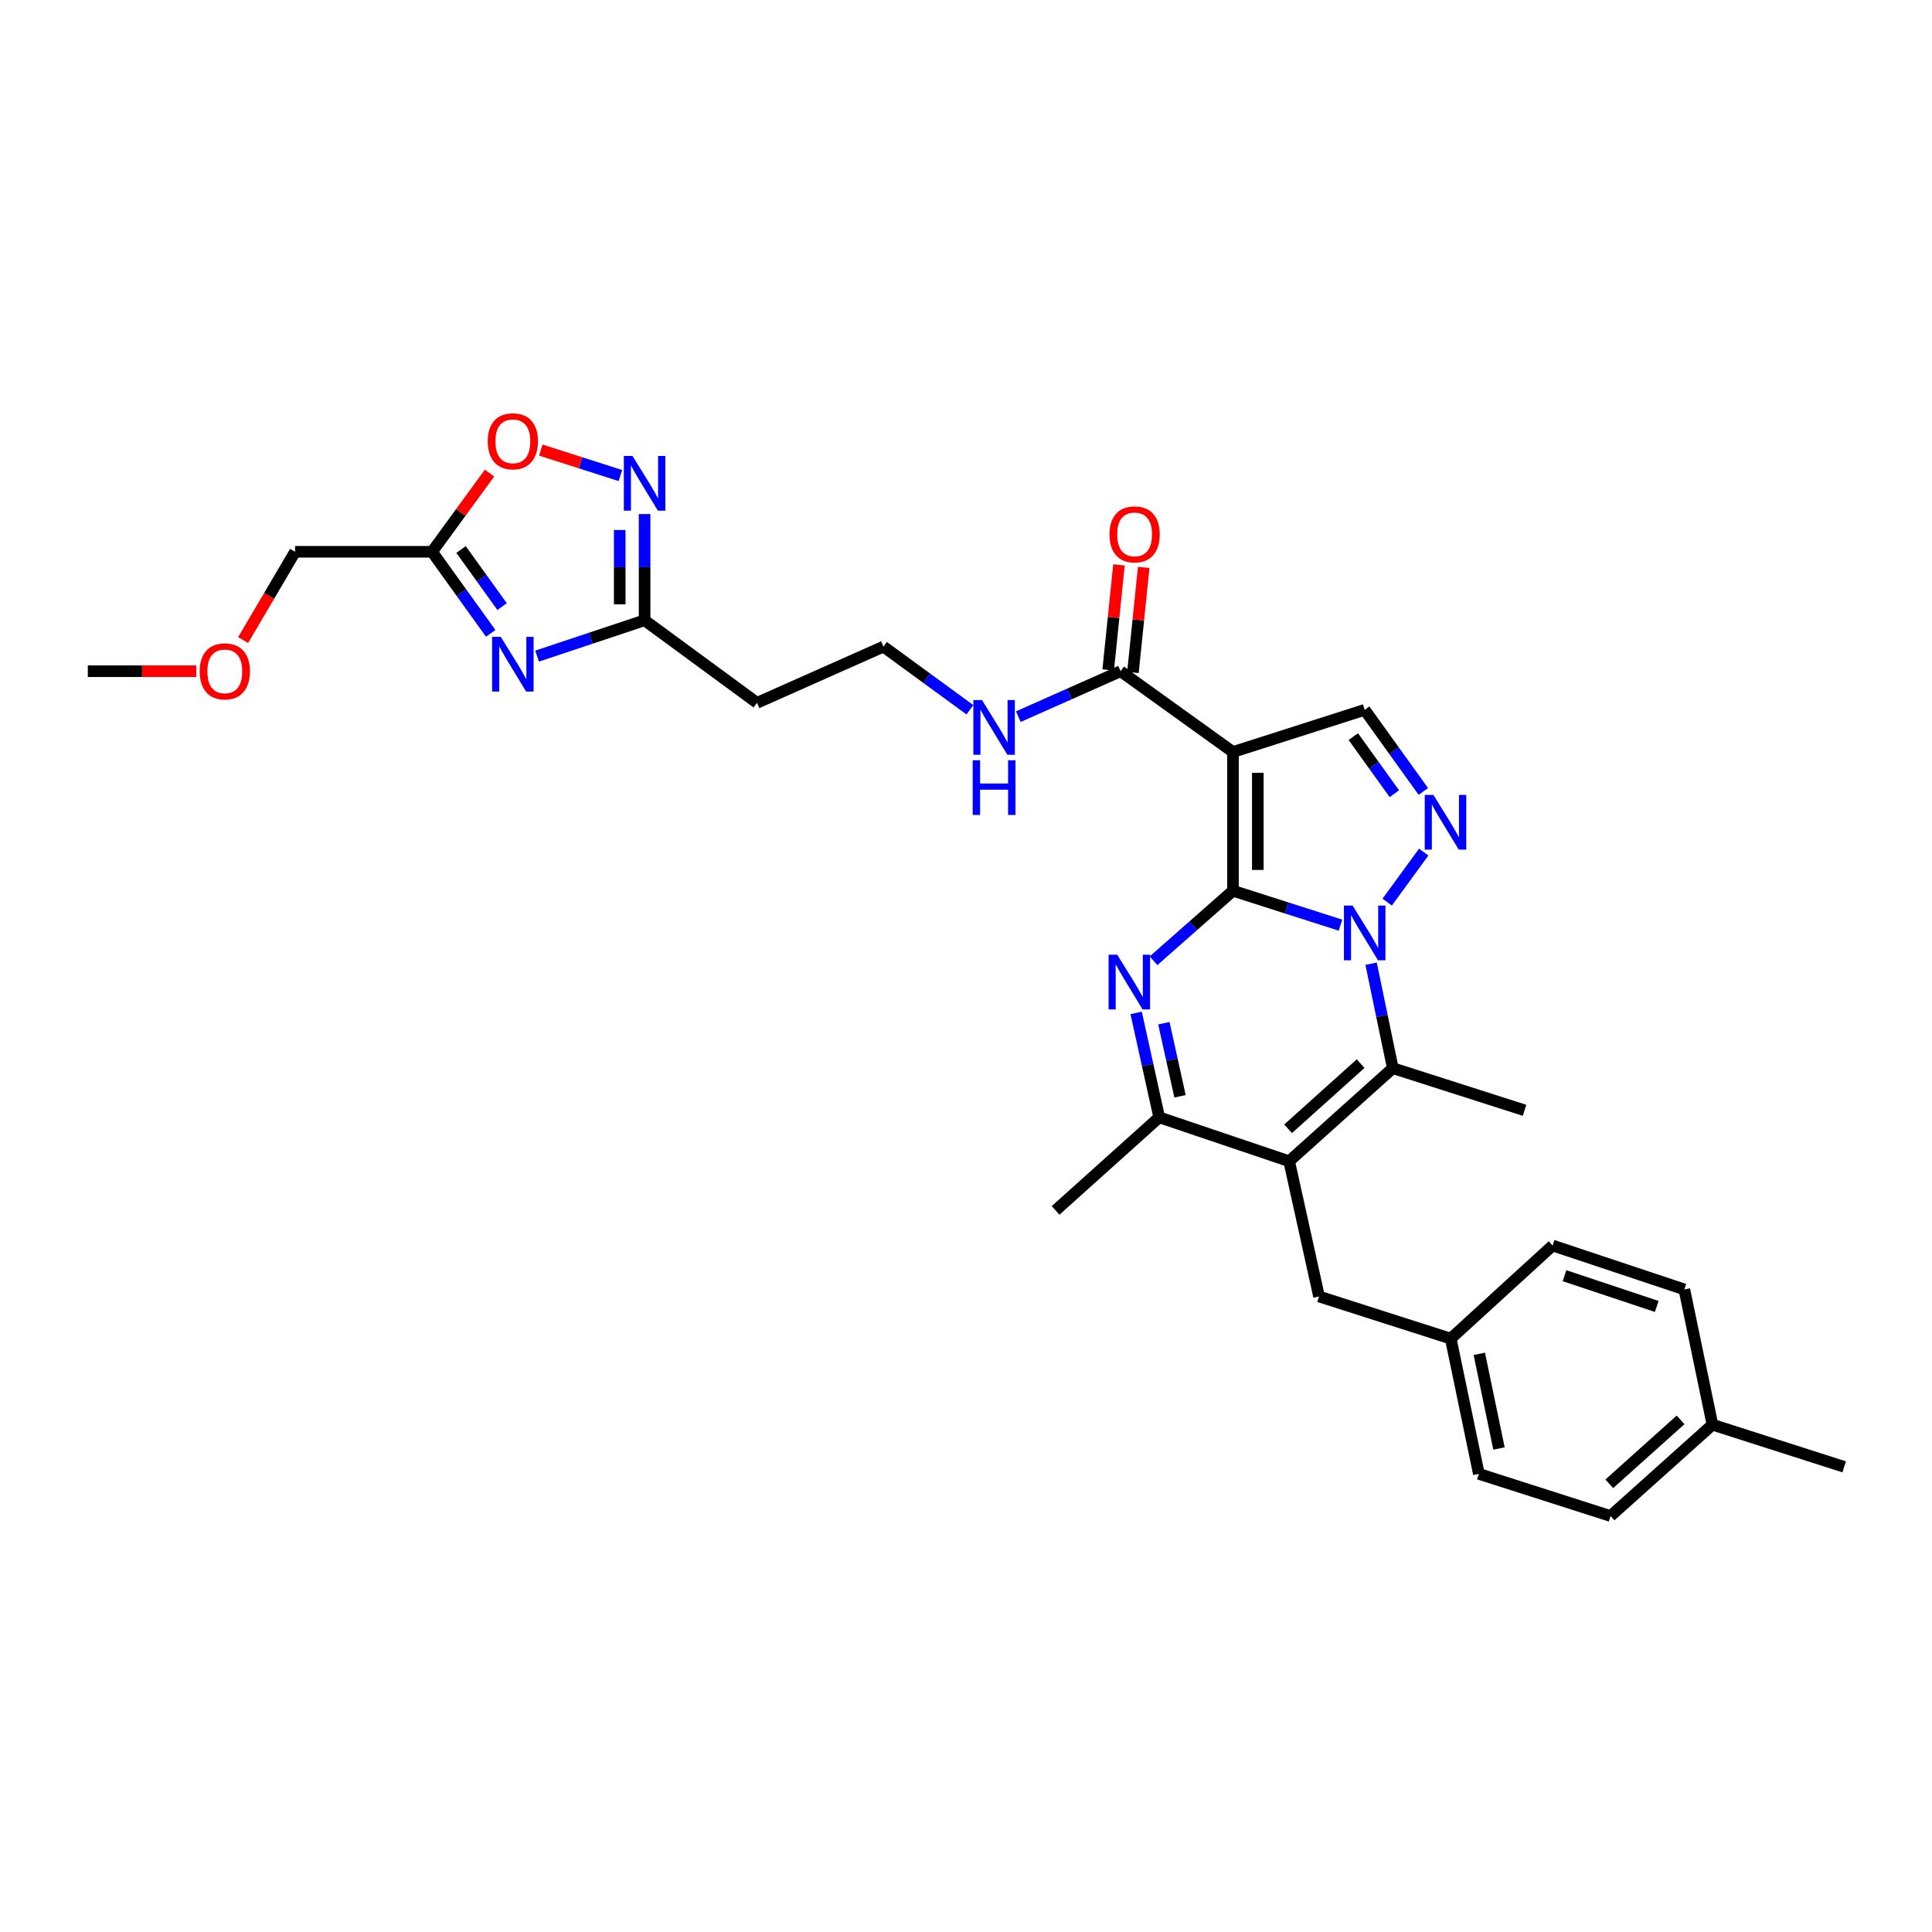 <?xml version='1.0' encoding='iso-8859-1'?>
<svg version='1.1' baseProfile='full'
              xmlns='http://www.w3.org/2000/svg'
                      xmlns:rdkit='http://www.rdkit.org/xml'
                      xmlns:xlink='http://www.w3.org/1999/xlink'
                  xml:space='preserve'
width='1000px' height='1000px' viewBox='0 0 1000 1000'>
<!-- END OF HEADER -->
<rect style='opacity:1.0;fill:#FFFFFF;stroke:none' width='1000' height='1000' x='0' y='0'> </rect>
<path class='bond-0' d='M 638.179,461.052 L 666.007,469.958' style='fill:none;fill-rule:evenodd;stroke:#000000;stroke-width:6px;stroke-linecap:butt;stroke-linejoin:miter;stroke-opacity:1' />
<path class='bond-0' d='M 666.007,469.958 L 693.834,478.863' style='fill:none;fill-rule:evenodd;stroke:#0000FF;stroke-width:6px;stroke-linecap:butt;stroke-linejoin:miter;stroke-opacity:1' />
<path class='bond-1' d='M 638.179,461.052 L 638.179,389.235' style='fill:none;fill-rule:evenodd;stroke:#000000;stroke-width:6px;stroke-linecap:butt;stroke-linejoin:miter;stroke-opacity:1' />
<path class='bond-1' d='M 651.048,450.28 L 651.048,400.008' style='fill:none;fill-rule:evenodd;stroke:#000000;stroke-width:6px;stroke-linecap:butt;stroke-linejoin:miter;stroke-opacity:1' />
<path class='bond-2' d='M 638.179,461.052 L 617.625,479.168' style='fill:none;fill-rule:evenodd;stroke:#000000;stroke-width:6px;stroke-linecap:butt;stroke-linejoin:miter;stroke-opacity:1' />
<path class='bond-2' d='M 617.625,479.168 L 597.071,497.284' style='fill:none;fill-rule:evenodd;stroke:#0000FF;stroke-width:6px;stroke-linecap:butt;stroke-linejoin:miter;stroke-opacity:1' />
<path class='bond-3' d='M 709.677,498.82 L 715.291,525.847' style='fill:none;fill-rule:evenodd;stroke:#0000FF;stroke-width:6px;stroke-linecap:butt;stroke-linejoin:miter;stroke-opacity:1' />
<path class='bond-3' d='M 715.291,525.847 L 720.906,552.874' style='fill:none;fill-rule:evenodd;stroke:#000000;stroke-width:6px;stroke-linecap:butt;stroke-linejoin:miter;stroke-opacity:1' />
<path class='bond-4' d='M 717.997,466.94 L 736.909,441.038' style='fill:none;fill-rule:evenodd;stroke:#0000FF;stroke-width:6px;stroke-linecap:butt;stroke-linejoin:miter;stroke-opacity:1' />
<path class='bond-5' d='M 638.179,389.235 L 706.364,367.415' style='fill:none;fill-rule:evenodd;stroke:#000000;stroke-width:6px;stroke-linecap:butt;stroke-linejoin:miter;stroke-opacity:1' />
<path class='bond-6' d='M 638.179,389.235 L 580.003,347.418' style='fill:none;fill-rule:evenodd;stroke:#000000;stroke-width:6px;stroke-linecap:butt;stroke-linejoin:miter;stroke-opacity:1' />
<path class='bond-7' d='M 588.066,524.277 L 594.033,551.302' style='fill:none;fill-rule:evenodd;stroke:#0000FF;stroke-width:6px;stroke-linecap:butt;stroke-linejoin:miter;stroke-opacity:1' />
<path class='bond-7' d='M 594.033,551.302 L 600,578.326' style='fill:none;fill-rule:evenodd;stroke:#000000;stroke-width:6px;stroke-linecap:butt;stroke-linejoin:miter;stroke-opacity:1' />
<path class='bond-7' d='M 602.422,529.61 L 606.599,548.527' style='fill:none;fill-rule:evenodd;stroke:#0000FF;stroke-width:6px;stroke-linecap:butt;stroke-linejoin:miter;stroke-opacity:1' />
<path class='bond-7' d='M 606.599,548.527 L 610.777,567.444' style='fill:none;fill-rule:evenodd;stroke:#000000;stroke-width:6px;stroke-linecap:butt;stroke-linejoin:miter;stroke-opacity:1' />
<path class='bond-8' d='M 667.27,601.054 L 600,578.326' style='fill:none;fill-rule:evenodd;stroke:#000000;stroke-width:6px;stroke-linecap:butt;stroke-linejoin:miter;stroke-opacity:1' />
<path class='bond-9' d='M 667.27,601.054 L 682.728,671.055' style='fill:none;fill-rule:evenodd;stroke:#000000;stroke-width:6px;stroke-linecap:butt;stroke-linejoin:miter;stroke-opacity:1' />
<path class='bond-10' d='M 667.27,601.054 L 720.906,552.874' style='fill:none;fill-rule:evenodd;stroke:#000000;stroke-width:6px;stroke-linecap:butt;stroke-linejoin:miter;stroke-opacity:1' />
<path class='bond-10' d='M 666.716,584.254 L 704.261,550.527' style='fill:none;fill-rule:evenodd;stroke:#000000;stroke-width:6px;stroke-linecap:butt;stroke-linejoin:miter;stroke-opacity:1' />
<path class='bond-11' d='M 720.906,552.874 L 789.091,574.694' style='fill:none;fill-rule:evenodd;stroke:#000000;stroke-width:6px;stroke-linecap:butt;stroke-linejoin:miter;stroke-opacity:1' />
<path class='bond-12' d='M 736.717,409.647 L 721.54,388.531' style='fill:none;fill-rule:evenodd;stroke:#0000FF;stroke-width:6px;stroke-linecap:butt;stroke-linejoin:miter;stroke-opacity:1' />
<path class='bond-12' d='M 721.54,388.531 L 706.364,367.415' style='fill:none;fill-rule:evenodd;stroke:#000000;stroke-width:6px;stroke-linecap:butt;stroke-linejoin:miter;stroke-opacity:1' />
<path class='bond-12' d='M 721.714,410.823 L 711.09,396.042' style='fill:none;fill-rule:evenodd;stroke:#0000FF;stroke-width:6px;stroke-linecap:butt;stroke-linejoin:miter;stroke-opacity:1' />
<path class='bond-12' d='M 711.09,396.042 L 700.467,381.261' style='fill:none;fill-rule:evenodd;stroke:#000000;stroke-width:6px;stroke-linecap:butt;stroke-linejoin:miter;stroke-opacity:1' />
<path class='bond-13' d='M 600,578.326 L 546.365,626.507' style='fill:none;fill-rule:evenodd;stroke:#000000;stroke-width:6px;stroke-linecap:butt;stroke-linejoin:miter;stroke-opacity:1' />
<path class='bond-14' d='M 277.989,339.601 L 305.814,330.329' style='fill:none;fill-rule:evenodd;stroke:#0000FF;stroke-width:6px;stroke-linecap:butt;stroke-linejoin:miter;stroke-opacity:1' />
<path class='bond-14' d='M 305.814,330.329 L 333.638,321.058' style='fill:none;fill-rule:evenodd;stroke:#000000;stroke-width:6px;stroke-linecap:butt;stroke-linejoin:miter;stroke-opacity:1' />
<path class='bond-15' d='M 253.987,327.828 L 238.811,306.715' style='fill:none;fill-rule:evenodd;stroke:#0000FF;stroke-width:6px;stroke-linecap:butt;stroke-linejoin:miter;stroke-opacity:1' />
<path class='bond-15' d='M 238.811,306.715 L 223.635,285.603' style='fill:none;fill-rule:evenodd;stroke:#000000;stroke-width:6px;stroke-linecap:butt;stroke-linejoin:miter;stroke-opacity:1' />
<path class='bond-15' d='M 259.884,313.983 L 249.26,299.204' style='fill:none;fill-rule:evenodd;stroke:#0000FF;stroke-width:6px;stroke-linecap:butt;stroke-linejoin:miter;stroke-opacity:1' />
<path class='bond-15' d='M 249.26,299.204 L 238.637,284.425' style='fill:none;fill-rule:evenodd;stroke:#000000;stroke-width:6px;stroke-linecap:butt;stroke-linejoin:miter;stroke-opacity:1' />
<path class='bond-16' d='M 333.638,266.081 L 333.638,293.569' style='fill:none;fill-rule:evenodd;stroke:#0000FF;stroke-width:6px;stroke-linecap:butt;stroke-linejoin:miter;stroke-opacity:1' />
<path class='bond-16' d='M 333.638,293.569 L 333.638,321.058' style='fill:none;fill-rule:evenodd;stroke:#000000;stroke-width:6px;stroke-linecap:butt;stroke-linejoin:miter;stroke-opacity:1' />
<path class='bond-16' d='M 320.769,274.328 L 320.769,293.569' style='fill:none;fill-rule:evenodd;stroke:#0000FF;stroke-width:6px;stroke-linecap:butt;stroke-linejoin:miter;stroke-opacity:1' />
<path class='bond-16' d='M 320.769,293.569 L 320.769,312.811' style='fill:none;fill-rule:evenodd;stroke:#000000;stroke-width:6px;stroke-linecap:butt;stroke-linejoin:miter;stroke-opacity:1' />
<path class='bond-17' d='M 321.108,246.139 L 300.511,239.547' style='fill:none;fill-rule:evenodd;stroke:#0000FF;stroke-width:6px;stroke-linecap:butt;stroke-linejoin:miter;stroke-opacity:1' />
<path class='bond-17' d='M 300.511,239.547 L 279.914,232.956' style='fill:none;fill-rule:evenodd;stroke:#FF0000;stroke-width:6px;stroke-linecap:butt;stroke-linejoin:miter;stroke-opacity:1' />
<path class='bond-18' d='M 223.635,285.603 L 152.726,285.603' style='fill:none;fill-rule:evenodd;stroke:#000000;stroke-width:6px;stroke-linecap:butt;stroke-linejoin:miter;stroke-opacity:1' />
<path class='bond-19' d='M 223.635,285.603 L 238.508,265.232' style='fill:none;fill-rule:evenodd;stroke:#000000;stroke-width:6px;stroke-linecap:butt;stroke-linejoin:miter;stroke-opacity:1' />
<path class='bond-19' d='M 238.508,265.232 L 253.382,244.861' style='fill:none;fill-rule:evenodd;stroke:#FF0000;stroke-width:6px;stroke-linecap:butt;stroke-linejoin:miter;stroke-opacity:1' />
<path class='bond-20' d='M 333.638,321.058 L 391.821,363.783' style='fill:none;fill-rule:evenodd;stroke:#000000;stroke-width:6px;stroke-linecap:butt;stroke-linejoin:miter;stroke-opacity:1' />
<path class='bond-21' d='M 586.404,348.074 L 589.192,320.891' style='fill:none;fill-rule:evenodd;stroke:#000000;stroke-width:6px;stroke-linecap:butt;stroke-linejoin:miter;stroke-opacity:1' />
<path class='bond-21' d='M 589.192,320.891 L 591.979,293.707' style='fill:none;fill-rule:evenodd;stroke:#FF0000;stroke-width:6px;stroke-linecap:butt;stroke-linejoin:miter;stroke-opacity:1' />
<path class='bond-21' d='M 573.602,346.761 L 576.39,319.578' style='fill:none;fill-rule:evenodd;stroke:#000000;stroke-width:6px;stroke-linecap:butt;stroke-linejoin:miter;stroke-opacity:1' />
<path class='bond-21' d='M 576.39,319.578 L 579.177,292.394' style='fill:none;fill-rule:evenodd;stroke:#FF0000;stroke-width:6px;stroke-linecap:butt;stroke-linejoin:miter;stroke-opacity:1' />
<path class='bond-22' d='M 580.003,347.418 L 553.538,359.179' style='fill:none;fill-rule:evenodd;stroke:#000000;stroke-width:6px;stroke-linecap:butt;stroke-linejoin:miter;stroke-opacity:1' />
<path class='bond-22' d='M 553.538,359.179 L 527.073,370.94' style='fill:none;fill-rule:evenodd;stroke:#0000FF;stroke-width:6px;stroke-linecap:butt;stroke-linejoin:miter;stroke-opacity:1' />
<path class='bond-23' d='M 682.728,671.055 L 750.905,692.869' style='fill:none;fill-rule:evenodd;stroke:#000000;stroke-width:6px;stroke-linecap:butt;stroke-linejoin:miter;stroke-opacity:1' />
<path class='bond-24' d='M 391.821,363.783 L 457.274,334.692' style='fill:none;fill-rule:evenodd;stroke:#000000;stroke-width:6px;stroke-linecap:butt;stroke-linejoin:miter;stroke-opacity:1' />
<path class='bond-25' d='M 502.029,367.372 L 479.652,351.032' style='fill:none;fill-rule:evenodd;stroke:#0000FF;stroke-width:6px;stroke-linecap:butt;stroke-linejoin:miter;stroke-opacity:1' />
<path class='bond-25' d='M 479.652,351.032 L 457.274,334.692' style='fill:none;fill-rule:evenodd;stroke:#000000;stroke-width:6px;stroke-linecap:butt;stroke-linejoin:miter;stroke-opacity:1' />
<path class='bond-26' d='M 750.905,692.869 L 803.633,644.688' style='fill:none;fill-rule:evenodd;stroke:#000000;stroke-width:6px;stroke-linecap:butt;stroke-linejoin:miter;stroke-opacity:1' />
<path class='bond-27' d='M 750.905,692.869 L 765.455,762.87' style='fill:none;fill-rule:evenodd;stroke:#000000;stroke-width:6px;stroke-linecap:butt;stroke-linejoin:miter;stroke-opacity:1' />
<path class='bond-27' d='M 765.688,700.75 L 775.872,749.751' style='fill:none;fill-rule:evenodd;stroke:#000000;stroke-width:6px;stroke-linecap:butt;stroke-linejoin:miter;stroke-opacity:1' />
<path class='bond-28' d='M 886.36,737.417 L 833.633,784.69' style='fill:none;fill-rule:evenodd;stroke:#000000;stroke-width:6px;stroke-linecap:butt;stroke-linejoin:miter;stroke-opacity:1' />
<path class='bond-28' d='M 869.861,734.926 L 832.951,768.017' style='fill:none;fill-rule:evenodd;stroke:#000000;stroke-width:6px;stroke-linecap:butt;stroke-linejoin:miter;stroke-opacity:1' />
<path class='bond-29' d='M 886.36,737.417 L 954.545,759.238' style='fill:none;fill-rule:evenodd;stroke:#000000;stroke-width:6px;stroke-linecap:butt;stroke-linejoin:miter;stroke-opacity:1' />
<path class='bond-30' d='M 886.36,737.417 L 871.818,667.416' style='fill:none;fill-rule:evenodd;stroke:#000000;stroke-width:6px;stroke-linecap:butt;stroke-linejoin:miter;stroke-opacity:1' />
<path class='bond-31' d='M 152.726,285.603 L 139.284,308.454' style='fill:none;fill-rule:evenodd;stroke:#000000;stroke-width:6px;stroke-linecap:butt;stroke-linejoin:miter;stroke-opacity:1' />
<path class='bond-31' d='M 139.284,308.454 L 125.842,331.305' style='fill:none;fill-rule:evenodd;stroke:#FF0000;stroke-width:6px;stroke-linecap:butt;stroke-linejoin:miter;stroke-opacity:1' />
<path class='bond-32' d='M 803.633,644.688 L 871.818,667.416' style='fill:none;fill-rule:evenodd;stroke:#000000;stroke-width:6px;stroke-linecap:butt;stroke-linejoin:miter;stroke-opacity:1' />
<path class='bond-32' d='M 809.791,660.306 L 857.521,676.216' style='fill:none;fill-rule:evenodd;stroke:#000000;stroke-width:6px;stroke-linecap:butt;stroke-linejoin:miter;stroke-opacity:1' />
<path class='bond-33' d='M 765.455,762.87 L 833.633,784.69' style='fill:none;fill-rule:evenodd;stroke:#000000;stroke-width:6px;stroke-linecap:butt;stroke-linejoin:miter;stroke-opacity:1' />
<path class='bond-34' d='M 101.591,347.418 L 73.523,347.418' style='fill:none;fill-rule:evenodd;stroke:#FF0000;stroke-width:6px;stroke-linecap:butt;stroke-linejoin:miter;stroke-opacity:1' />
<path class='bond-34' d='M 73.523,347.418 L 45.455,347.418' style='fill:none;fill-rule:evenodd;stroke:#000000;stroke-width:6px;stroke-linecap:butt;stroke-linejoin:miter;stroke-opacity:1' />
<path  class='atom-1' d='M 700.104 468.713
L 709.384 483.713
Q 710.304 485.193, 711.784 487.873
Q 713.264 490.553, 713.344 490.713
L 713.344 468.713
L 717.104 468.713
L 717.104 497.033
L 713.224 497.033
L 703.264 480.633
Q 702.104 478.713, 700.864 476.513
Q 699.664 474.313, 699.304 473.633
L 699.304 497.033
L 695.624 497.033
L 695.624 468.713
L 700.104 468.713
' fill='#0000FF'/>
<path  class='atom-3' d='M 578.283 494.165
L 587.563 509.165
Q 588.483 510.645, 589.963 513.325
Q 591.443 516.005, 591.523 516.165
L 591.523 494.165
L 595.283 494.165
L 595.283 522.485
L 591.403 522.485
L 581.443 506.085
Q 580.283 504.165, 579.043 501.965
Q 577.843 499.765, 577.483 499.085
L 577.483 522.485
L 573.803 522.485
L 573.803 494.165
L 578.283 494.165
' fill='#0000FF'/>
<path  class='atom-6' d='M 741.922 411.438
L 751.202 426.438
Q 752.122 427.918, 753.602 430.598
Q 755.082 433.278, 755.162 433.438
L 755.162 411.438
L 758.922 411.438
L 758.922 439.758
L 755.042 439.758
L 745.082 423.358
Q 743.922 421.438, 742.682 419.238
Q 741.482 417.038, 741.122 416.358
L 741.122 439.758
L 737.442 439.758
L 737.442 411.438
L 741.922 411.438
' fill='#0000FF'/>
<path  class='atom-8' d='M 259.193 329.619
L 268.473 344.619
Q 269.393 346.099, 270.873 348.779
Q 272.353 351.459, 272.433 351.619
L 272.433 329.619
L 276.193 329.619
L 276.193 357.939
L 272.313 357.939
L 262.353 341.539
Q 261.193 339.619, 259.953 337.419
Q 258.753 335.219, 258.393 334.539
L 258.393 357.939
L 254.713 357.939
L 254.713 329.619
L 259.193 329.619
' fill='#0000FF'/>
<path  class='atom-10' d='M 327.378 235.989
L 336.658 250.989
Q 337.578 252.469, 339.058 255.149
Q 340.538 257.829, 340.618 257.989
L 340.618 235.989
L 344.378 235.989
L 344.378 264.309
L 340.498 264.309
L 330.538 247.909
Q 329.378 245.989, 328.138 243.789
Q 326.938 241.589, 326.578 240.909
L 326.578 264.309
L 322.898 264.309
L 322.898 235.989
L 327.378 235.989
' fill='#0000FF'/>
<path  class='atom-14' d='M 252.453 228.408
Q 252.453 221.608, 255.813 217.808
Q 259.173 214.008, 265.453 214.008
Q 271.733 214.008, 275.093 217.808
Q 278.453 221.608, 278.453 228.408
Q 278.453 235.288, 275.053 239.208
Q 271.653 243.088, 265.453 243.088
Q 259.213 243.088, 255.813 239.208
Q 252.453 235.328, 252.453 228.408
M 265.453 239.888
Q 269.773 239.888, 272.093 237.008
Q 274.453 234.088, 274.453 228.408
Q 274.453 222.848, 272.093 220.048
Q 269.773 217.208, 265.453 217.208
Q 261.133 217.208, 258.773 220.008
Q 256.453 222.808, 256.453 228.408
Q 256.453 234.128, 258.773 237.008
Q 261.133 239.888, 265.453 239.888
' fill='#FF0000'/>
<path  class='atom-17' d='M 574.274 276.589
Q 574.274 269.789, 577.634 265.989
Q 580.994 262.189, 587.274 262.189
Q 593.554 262.189, 596.914 265.989
Q 600.274 269.789, 600.274 276.589
Q 600.274 283.469, 596.874 287.389
Q 593.474 291.269, 587.274 291.269
Q 581.034 291.269, 577.634 287.389
Q 574.274 283.509, 574.274 276.589
M 587.274 288.069
Q 591.594 288.069, 593.914 285.189
Q 596.274 282.269, 596.274 276.589
Q 596.274 271.029, 593.914 268.229
Q 591.594 265.389, 587.274 265.389
Q 582.954 265.389, 580.594 268.189
Q 578.274 270.989, 578.274 276.589
Q 578.274 282.309, 580.594 285.189
Q 582.954 288.069, 587.274 288.069
' fill='#FF0000'/>
<path  class='atom-18' d='M 508.282 362.349
L 517.562 377.349
Q 518.482 378.829, 519.962 381.509
Q 521.442 384.189, 521.522 384.349
L 521.522 362.349
L 525.282 362.349
L 525.282 390.669
L 521.402 390.669
L 511.442 374.269
Q 510.282 372.349, 509.042 370.149
Q 507.842 367.949, 507.482 367.269
L 507.482 390.669
L 503.802 390.669
L 503.802 362.349
L 508.282 362.349
' fill='#0000FF'/>
<path  class='atom-18' d='M 503.462 393.501
L 507.302 393.501
L 507.302 405.541
L 521.782 405.541
L 521.782 393.501
L 525.622 393.501
L 525.622 421.821
L 521.782 421.821
L 521.782 408.741
L 507.302 408.741
L 507.302 421.821
L 503.462 421.821
L 503.462 393.501
' fill='#0000FF'/>
<path  class='atom-29' d='M 103.364 347.498
Q 103.364 340.698, 106.724 336.898
Q 110.084 333.098, 116.364 333.098
Q 122.644 333.098, 126.004 336.898
Q 129.364 340.698, 129.364 347.498
Q 129.364 354.378, 125.964 358.298
Q 122.564 362.178, 116.364 362.178
Q 110.124 362.178, 106.724 358.298
Q 103.364 354.418, 103.364 347.498
M 116.364 358.978
Q 120.684 358.978, 123.004 356.098
Q 125.364 353.178, 125.364 347.498
Q 125.364 341.938, 123.004 339.138
Q 120.684 336.298, 116.364 336.298
Q 112.044 336.298, 109.684 339.098
Q 107.364 341.898, 107.364 347.498
Q 107.364 353.218, 109.684 356.098
Q 112.044 358.978, 116.364 358.978
' fill='#FF0000'/>
</svg>
